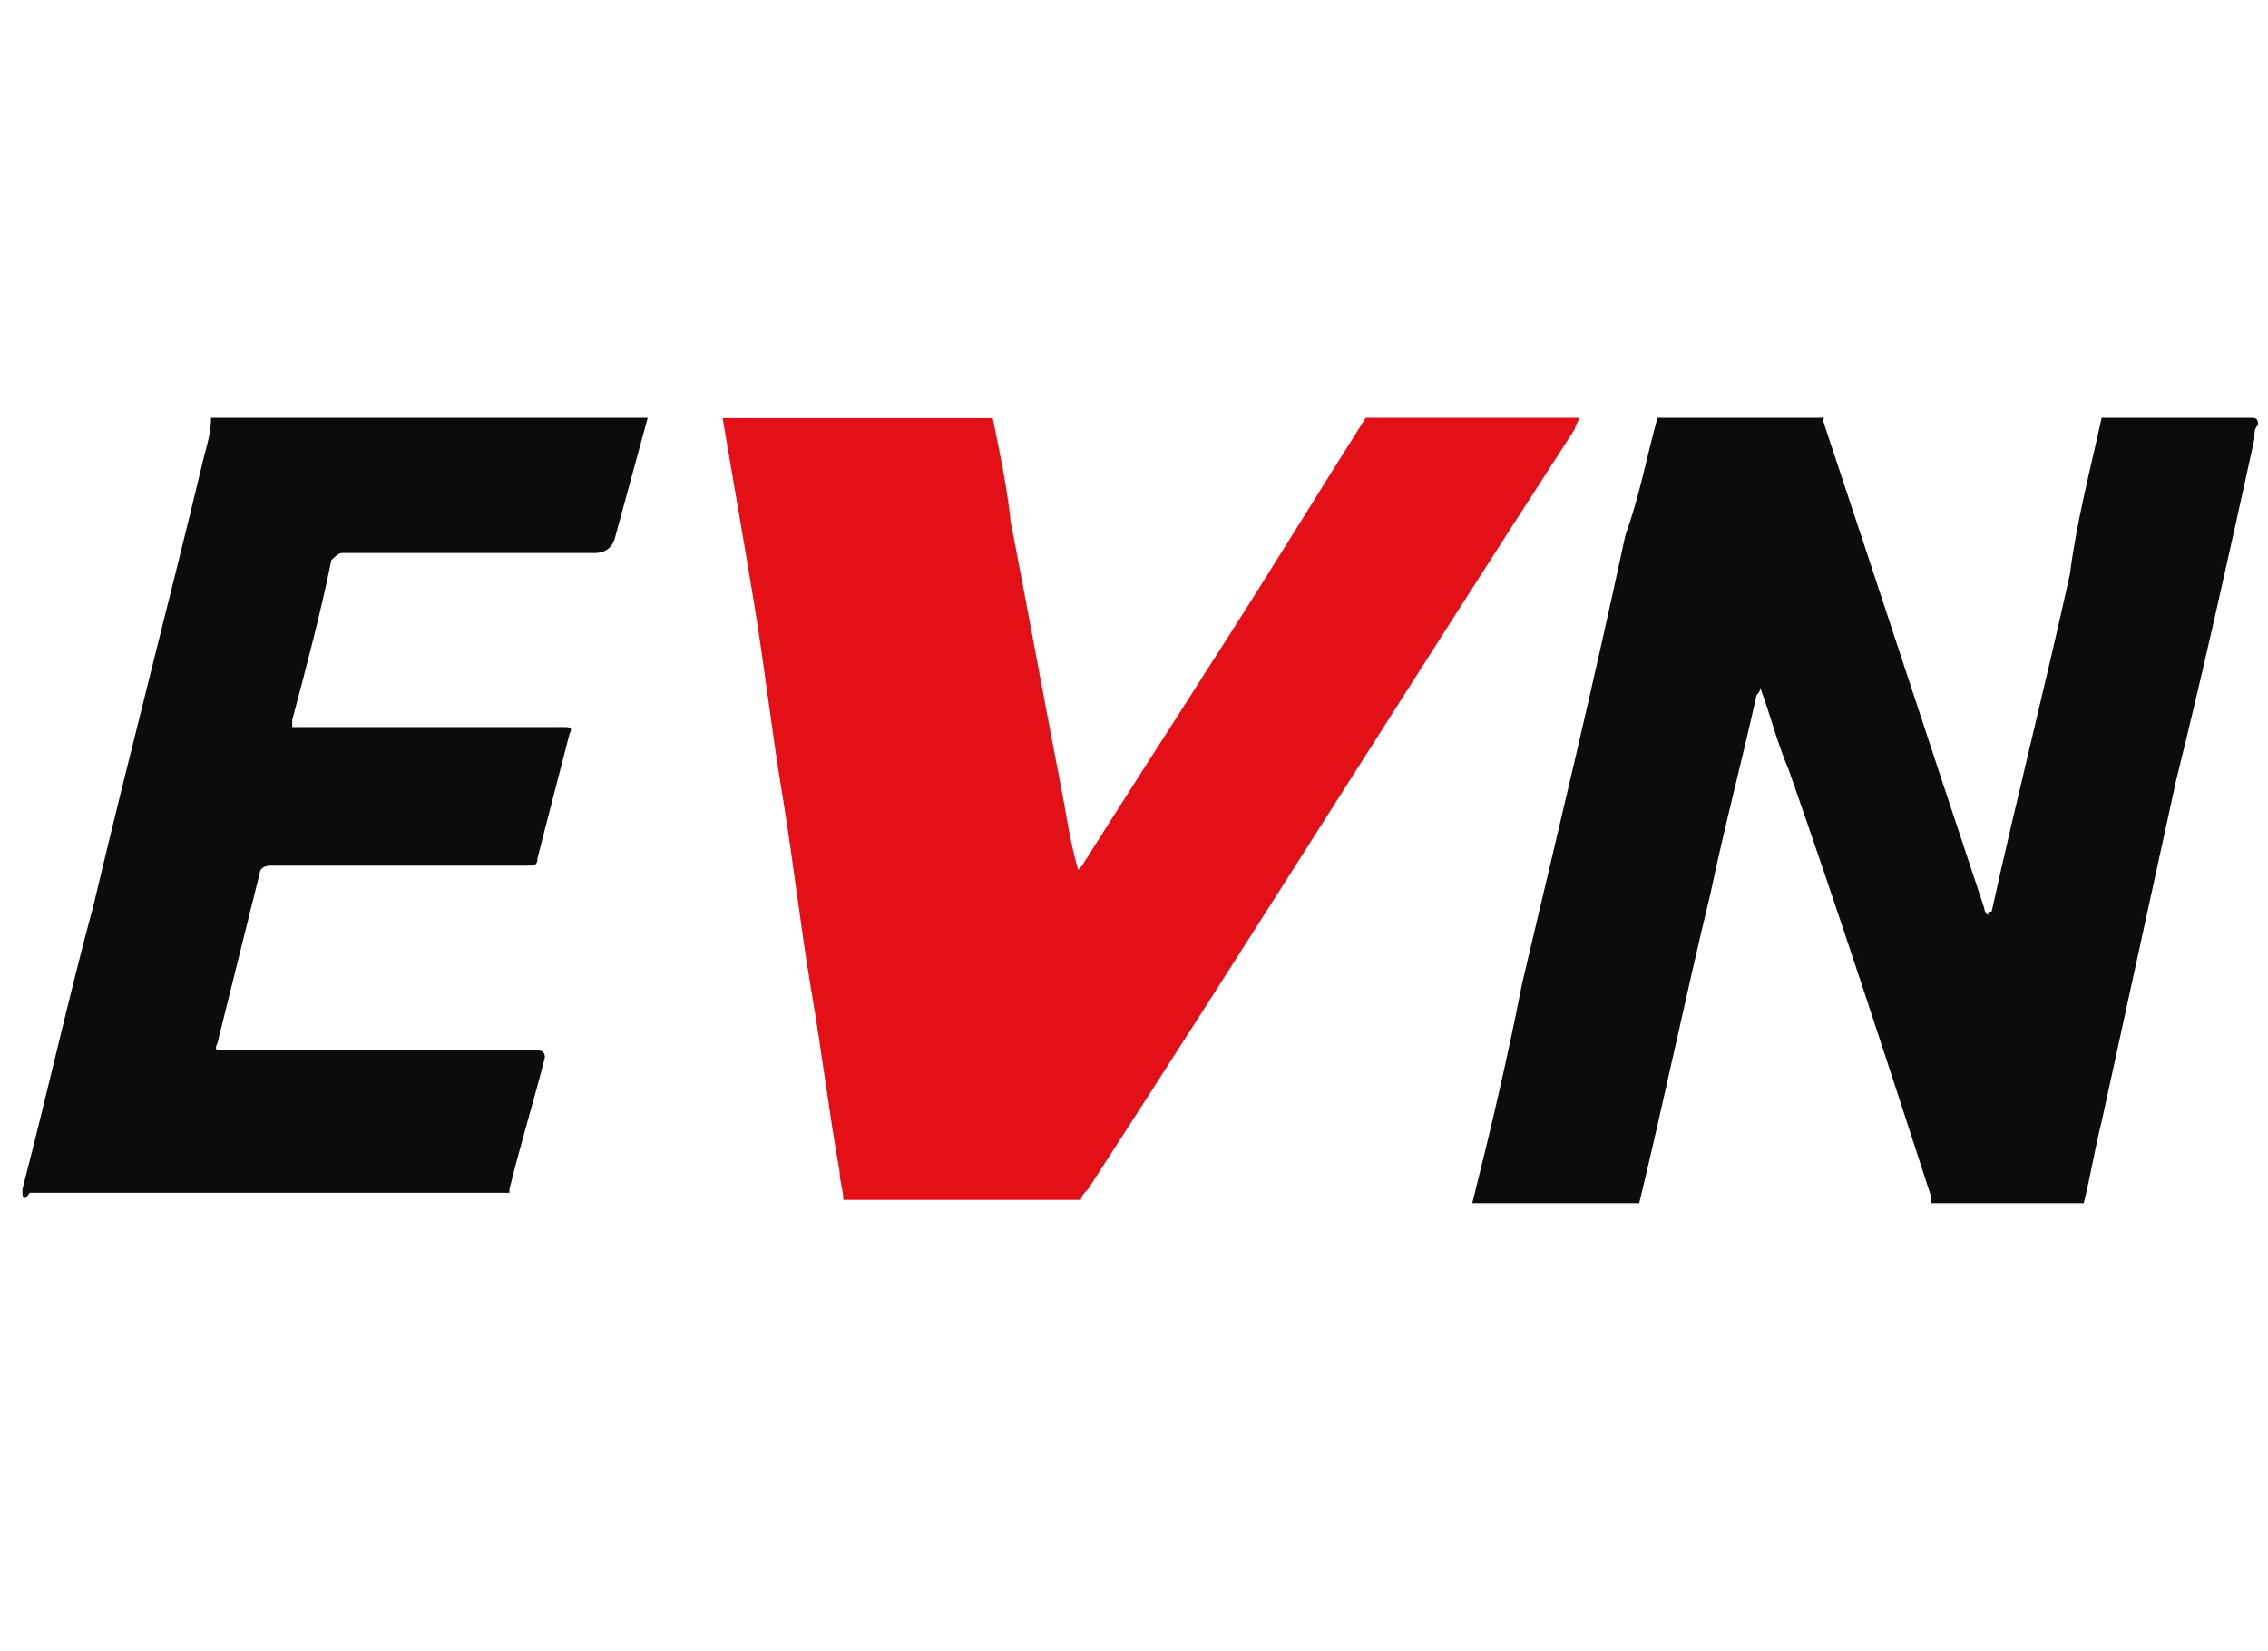 <?xml version="1.0" encoding="UTF-8"?>
<svg xmlns="http://www.w3.org/2000/svg" id="layer" width="214.72mm" height="156.28mm" version="1.1" viewBox="0 0 608.66 443">
  <path d="M366.52,112.12h57.2c0,1-1,1.9-1,2.9-43.9,67.7-86.8,136.4-130.7,204.1-1,1-1.9,1.9-1.9,2.9h-63.8c0-2.9-1-4.8-1-7.6-2.9-16.2-4.8-32.4-7.6-48.6-2.9-17.2-4.8-34.3-7.6-51.5-2.9-17.2-4.8-34.3-7.6-51.5s-5.7-33.4-8.6-50.6h72.5c1.9,9.5,3.8,18.1,4.8,27.7,4.8,24.8,9.5,50.6,14.3,75.4,1,5.7,1.9,11.4,3.8,18.1l1-1c11.4-18.1,23.8-37.2,35.3-55.3,14.2-22,27.6-44,40.9-65h0Z" style="fill: #e31018;"></path>
  <path d="M564.01,112.12h40.1c1,0,1.9,0,1.9,1.9-1,1-1,1.9-1,3.8-6.7,30.5-13.4,61-21,91.6l-20,91.6c-1.9,7.6-2.9,14.3-4.8,21.9h-41v-1.9c-12.4-38.2-24.8-76.3-38.2-114.5-2.9-6.7-4.8-14.3-7.6-21.9,0,.67-.33,1.3-1,1.9-3.8,17.2-8.6,35.3-12.4,53.4-6.7,27.7-12.4,55.3-19.1,83h-44.8c4.8-19.1,9.5-39.1,13.4-59.1,9.5-40.1,19.1-80.1,27.7-120.2,3.8-10.5,5.7-21,8.6-31.5h44.8c-1,1,0,1,0,1.9,14.3,42.9,28.6,86.8,42.9,129.7,0,.67.33,1.3,1,1.9,0-.67.33-1,1-1,6.7-30.5,14.3-60.1,21-90.6,1.8-14.2,5.6-28.5,8.5-41.9h0ZM173.83,112.12l-8.6,31.5c-.67,3.2-2.57,4.8-5.7,4.8h-67.7c-1,0-1.9,1-2.9,1.9-2.9,14.3-6.7,28.6-10.5,42.9v1.9h72.5c1.9,0,2.9,0,1.9,1.9-2.9,11.4-5.7,21.9-8.6,33.4,0,1.9-1,1.9-2.9,1.9h-68.7c-1.9,0-2.9,1-2.9,1.9l-11.4,45.8c-1,1.9,0,1.9,1.9,1.9h84.1c1.27,0,1.9.63,1.9,1.9-2.9,11.4-6.7,23.8-9.5,35.3v1H7.93c-1,1.9-1.9,1.9-1.9,0v-1c6.7-25.8,12.4-51.5,19.1-76.3,9.5-40.1,20-80.1,29.6-120.2,1-3.8,1.9-6.7,1.9-10.5-.1,0,117.2,0,117.2,0h0Z" style="fill: #0c0c0c;"></path>
</svg>
